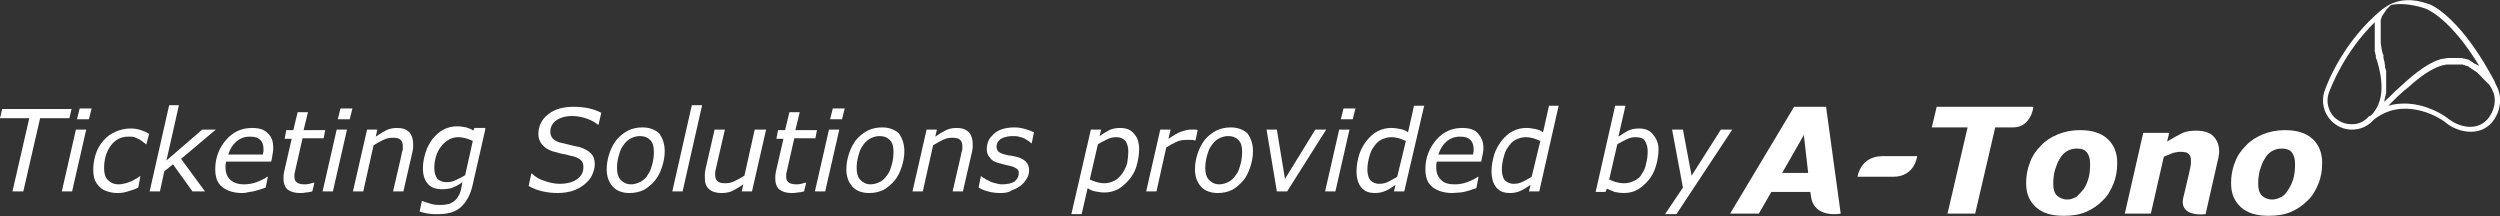 <?xml version="1.0" encoding="utf-8"?>
<!-- Generator: Adobe Illustrator 25.4.1, SVG Export Plug-In . SVG Version: 6.00 Build 0)  -->
<svg version="1.1" id="Livello_1" xmlns="http://www.w3.org/2000/svg" xmlns:xlink="http://www.w3.org/1999/xlink" x="0px" y="0px"
	 viewBox="0 0 461.1 39.9" style="enable-background:new 0 0 461.1 39.9;" xml:space="preserve">
<rect x="0" y="0" width="461.1" height="39.9" fill="#333333" stroke="none"/>
<style type="text/css">
	.st0{fill:#FFFFFF;}
</style>
<g>
	<path class="st0" d="M12.8,21.8H7.4L4.3,35.3h-2l3.1-13.5H0l0.4-1.7h12.8L12.8,21.8z"/>
	<path class="st0" d="M15.9,23.9l-2.6,11.4h-1.9L14,23.9H15.9z M16.9,20l-0.5,2h-2.2l0.5-2H16.9z"/>
	<path class="st0" d="M21.7,35.6c-0.7,0-1.3-0.1-1.9-0.3s-1-0.4-1.4-0.8c-0.4-0.4-0.7-0.8-0.9-1.3c-0.2-0.5-0.3-1.2-0.3-1.9
		c0-1.1,0.2-2.1,0.5-3c0.3-0.9,0.8-1.7,1.4-2.4c0.6-0.7,1.3-1.2,2.2-1.6c0.9-0.4,1.8-0.6,2.8-0.6c0.7,0,1.3,0.1,1.9,0.3
		c0.6,0.2,1.1,0.4,1.5,0.7L27,26.6h-0.1c-0.1-0.1-0.3-0.3-0.5-0.4c-0.2-0.2-0.4-0.3-0.7-0.5c-0.3-0.1-0.6-0.3-0.9-0.4
		s-0.7-0.1-1.2-0.1c-1.3,0-2.4,0.6-3.2,1.7s-1.2,2.5-1.2,4.1c0,1,0.2,1.7,0.7,2.2S21,34,21.9,34c0.4,0,0.8-0.1,1.3-0.2
		c0.4-0.1,0.8-0.3,1.1-0.4c0.3-0.2,0.6-0.3,0.9-0.5s0.5-0.3,0.6-0.4h0.1l-0.4,2.1c-0.6,0.3-1.2,0.5-1.9,0.7
		C23,35.5,22.4,35.6,21.7,35.6z"/>
	<path class="st0" d="M37.8,35.3h-2.3l-3.6-5l-1.6,1.3l-0.8,3.7h-1.9l3.6-15.9H33l-2.3,10.2l6.6-5.7h2.5l-6.4,5.4L37.8,35.3z"/>
	<path class="st0" d="M44.7,35.6c-1.6,0-2.8-0.4-3.7-1.1c-0.9-0.7-1.3-1.8-1.3-3.3c0-2.1,0.7-3.9,2-5.4c1.3-1.5,2.9-2.2,4.8-2.2
		c1.3,0,2.3,0.3,2.9,1c0.7,0.6,1,1.5,1,2.7c0,0.2,0,0.5-0.1,1c-0.1,0.4-0.1,1-0.3,1.5h-8.3c0,0.2-0.1,0.4-0.1,0.6c0,0.2,0,0.4,0,0.5
		c0,1,0.3,1.7,0.9,2.3c0.6,0.5,1.4,0.8,2.5,0.8c0.7,0,1.5-0.1,2.3-0.4c0.8-0.3,1.4-0.6,2-1h0.1L49,34.6c-0.3,0.1-0.6,0.2-0.9,0.3
		c-0.3,0.1-0.6,0.2-1,0.3c-0.4,0.1-0.8,0.2-1.1,0.2C45.6,35.5,45.2,35.6,44.7,35.6z M48.5,28.4c0-0.2,0.1-0.4,0.1-0.5
		c0-0.1,0-0.3,0-0.4c0-0.7-0.2-1.3-0.6-1.7s-1-0.6-1.9-0.6c-1,0-1.8,0.3-2.5,0.9c-0.7,0.6-1.2,1.4-1.5,2.4H48.5z"/>
	<path class="st0" d="M60,23.9l-0.3,1.6h-3.9l-1.2,5.3c-0.1,0.3-0.1,0.6-0.2,0.9c-0.1,0.3-0.1,0.6-0.1,0.8c0,0.5,0.1,0.9,0.4,1.1
		c0.2,0.2,0.7,0.4,1.4,0.4c0.3,0,0.6,0,1-0.1c0.4-0.1,0.6-0.2,0.8-0.2h0.1l-0.4,1.6c-0.4,0.1-0.8,0.2-1.2,0.2
		c-0.4,0.1-0.8,0.1-1.1,0.1c-0.9,0-1.6-0.2-2.2-0.6c-0.5-0.4-0.8-1.1-0.8-2c0-0.2,0-0.4,0-0.6c0-0.2,0.1-0.5,0.1-0.7l1.4-6.1h-1.3
		l0.3-1.6h1.3l0.8-3.3h1.9l-0.8,3.3H60z"/>
	<path class="st0" d="M64,23.9l-2.6,11.4h-1.9l2.6-11.4H64z M65,20l-0.5,2h-2.2l0.5-2H65z"/>
	<path class="st0" d="M76.2,26.5c0,0.2,0,0.4,0,0.7c0,0.3-0.1,0.5-0.1,0.7l-1.7,7.4h-1.9l1.5-6.5c0.1-0.4,0.1-0.7,0.2-0.9
		s0.1-0.5,0.1-0.8c0-0.6-0.1-1-0.4-1.3c-0.3-0.3-0.8-0.4-1.5-0.4c-0.5,0-1.1,0.1-1.7,0.4c-0.6,0.3-1.2,0.6-1.8,1l-1.9,8.5h-1.9
		l2.6-11.4h1.9l-0.3,1.3c0.7-0.5,1.4-0.9,2-1.2c0.6-0.3,1.3-0.4,1.9-0.4c1,0,1.7,0.2,2.3,0.8C75.9,24.8,76.2,25.6,76.2,26.5z"/>
	<path class="st0" d="M89.5,23.9L87.2,34c-0.4,1.9-1.2,3.3-2.2,4.2c-1,0.9-2.4,1.3-4.2,1.3c-0.6,0-1.2,0-1.8-0.1
		c-0.6-0.1-1.1-0.2-1.6-0.4l0.4-1.9H78c0.4,0.2,0.9,0.3,1.5,0.5c0.6,0.2,1.2,0.2,1.8,0.2c0.6,0,1.2-0.1,1.6-0.2
		c0.4-0.2,0.8-0.4,1.1-0.7c0.3-0.3,0.5-0.6,0.7-1c0.2-0.4,0.3-0.8,0.4-1.3l0.2-1c-0.7,0.5-1.3,0.8-1.8,1c-0.5,0.2-1.2,0.3-2,0.3
		c-1.1,0-2-0.3-2.6-1c-0.6-0.7-0.9-1.6-0.9-2.9c0-1,0.2-1.9,0.5-2.9s0.8-1.8,1.3-2.5c0.6-0.7,1.2-1.3,2-1.7c0.8-0.4,1.6-0.6,2.5-0.6
		c0.6,0,1.2,0.1,1.7,0.2c0.5,0.2,1,0.3,1.3,0.6l0.2-0.5H89.5z M87.2,26c-0.4-0.2-0.9-0.4-1.3-0.5s-0.9-0.2-1.4-0.2
		c-0.7,0-1.3,0.2-1.8,0.5c-0.5,0.3-1,0.7-1.4,1.3c-0.4,0.5-0.7,1.1-0.9,1.8c-0.2,0.7-0.3,1.4-0.3,2.1c0,0.8,0.2,1.4,0.5,1.9
		c0.4,0.4,0.9,0.7,1.8,0.7c0.6,0,1.1-0.1,1.7-0.4s1.1-0.5,1.7-0.9L87.2,26z"/>
	<path class="st0" d="M102.9,35.6c-1,0-1.9-0.1-2.8-0.3c-0.9-0.2-1.7-0.5-2.6-1L98,32h0.1c0.6,0.6,1.4,1.1,2.4,1.4
		c0.9,0.3,1.8,0.5,2.7,0.5c1.4,0,2.5-0.3,3.3-0.9c0.8-0.6,1.1-1.3,1.1-2.2c0-0.5-0.1-0.9-0.4-1.2c-0.3-0.3-0.7-0.5-1.2-0.7
		c-0.4-0.1-1-0.2-1.6-0.4c-0.6-0.1-1.2-0.2-1.7-0.4c-1.1-0.2-1.9-0.6-2.5-1.2c-0.6-0.6-0.9-1.3-0.9-2.2c0-1.4,0.6-2.7,1.8-3.6
		c1.2-1,2.8-1.4,4.7-1.4c1.1,0,2,0.1,2.9,0.3c0.9,0.2,1.6,0.5,2.2,0.8l-0.5,2.2h-0.1c-0.5-0.4-1.2-0.8-2-1.1
		c-0.9-0.3-1.8-0.5-2.8-0.5c-1.2,0-2.2,0.3-2.9,0.8s-1.1,1.2-1.1,2.1c0,0.4,0.1,0.8,0.4,1.2c0.3,0.3,0.7,0.6,1.4,0.8
		c0.4,0.1,1,0.2,1.7,0.4s1.3,0.3,1.8,0.4c1,0.3,1.7,0.7,2.2,1.2c0.5,0.5,0.7,1.2,0.7,2c0,0.7-0.2,1.3-0.5,2
		c-0.3,0.7-0.8,1.2-1.4,1.7c-0.6,0.5-1.3,0.9-2.2,1.2C105,35.4,104,35.6,102.9,35.6z"/>
	<path class="st0" d="M122.6,27.9c0,1-0.2,2-0.5,2.9c-0.3,0.9-0.7,1.8-1.3,2.5c-0.6,0.7-1.3,1.3-2,1.7c-0.8,0.4-1.7,0.6-2.7,0.6
		c-1.3,0-2.4-0.4-3.1-1.2s-1.1-1.8-1.1-3.2c0-1,0.2-2,0.5-2.9c0.3-0.9,0.7-1.7,1.3-2.5c0.6-0.7,1.2-1.2,2.1-1.7
		c0.8-0.4,1.7-0.6,2.7-0.6c1.3,0,2.3,0.4,3.1,1.1C122.2,25.5,122.6,26.5,122.6,27.9z M119.5,32.2c0.4-0.5,0.6-1.2,0.8-1.9
		c0.2-0.7,0.3-1.5,0.3-2.3c0-1-0.2-1.7-0.7-2.2c-0.5-0.5-1.1-0.7-1.9-0.7c-0.7,0-1.2,0.2-1.8,0.5c-0.5,0.3-1,0.8-1.3,1.3
		c-0.4,0.5-0.6,1.2-0.8,1.9c-0.2,0.7-0.3,1.5-0.3,2.2c0,0.9,0.2,1.7,0.7,2.2c0.5,0.5,1.1,0.8,1.9,0.8c0.6,0,1.2-0.2,1.8-0.5
		C118.7,33.2,119.2,32.8,119.5,32.2z"/>
	<path class="st0" d="M129.5,19.4l-3.6,15.9h-1.9l3.6-15.9H129.5z"/>
	<path class="st0" d="M141.3,23.9l-2.6,11.4h-1.9l0.3-1.3c-0.7,0.5-1.4,0.9-2,1.2c-0.6,0.3-1.3,0.4-2,0.4c-1,0-1.7-0.2-2.3-0.7
		s-0.8-1.2-0.8-2.2c0-0.2,0-0.5,0-0.7s0.1-0.5,0.1-0.7l1.7-7.4h1.9l-1.5,6.5c-0.1,0.3-0.1,0.6-0.2,0.9c-0.1,0.3-0.1,0.6-0.1,0.8
		c0,0.6,0.1,1,0.4,1.3c0.3,0.3,0.8,0.4,1.5,0.4c0.5,0,1.1-0.1,1.7-0.4c0.6-0.3,1.2-0.6,1.8-1l1.9-8.5H141.3z"/>
	<path class="st0" d="M150.7,23.9l-0.3,1.6h-3.9l-1.2,5.3c-0.1,0.3-0.1,0.6-0.2,0.9c-0.1,0.3-0.1,0.6-0.1,0.8c0,0.5,0.1,0.9,0.4,1.1
		c0.2,0.2,0.7,0.4,1.4,0.4c0.3,0,0.6,0,1-0.1c0.4-0.1,0.6-0.2,0.8-0.2h0.1l-0.4,1.6c-0.4,0.1-0.8,0.2-1.2,0.2
		c-0.4,0.1-0.8,0.1-1.1,0.1c-0.9,0-1.6-0.2-2.2-0.6c-0.5-0.4-0.8-1.1-0.8-2c0-0.2,0-0.4,0-0.6c0-0.2,0.1-0.5,0.1-0.7l1.4-6.1h-1.3
		l0.3-1.6h1.3l0.8-3.3h1.9l-0.8,3.3H150.7z"/>
	<path class="st0" d="M154.8,23.9l-2.6,11.4h-1.9l2.6-11.4H154.8z M155.8,20l-0.5,2h-2.2l0.5-2H155.8z"/>
	<path class="st0" d="M166.8,27.9c0,1-0.2,2-0.5,2.9c-0.3,0.9-0.7,1.8-1.3,2.5c-0.6,0.7-1.3,1.3-2,1.7c-0.8,0.4-1.7,0.6-2.7,0.6
		c-1.3,0-2.4-0.4-3.1-1.2s-1.1-1.8-1.1-3.2c0-1,0.2-2,0.5-2.9c0.3-0.9,0.7-1.7,1.3-2.5c0.6-0.7,1.2-1.2,2.1-1.7
		c0.8-0.4,1.7-0.6,2.7-0.6c1.3,0,2.3,0.4,3.1,1.1C166.4,25.5,166.8,26.5,166.8,27.9z M163.7,32.2c0.4-0.5,0.6-1.2,0.8-1.9
		c0.2-0.7,0.3-1.5,0.3-2.3c0-1-0.2-1.7-0.7-2.2c-0.5-0.5-1.1-0.7-1.9-0.7c-0.7,0-1.2,0.2-1.8,0.5c-0.5,0.3-1,0.8-1.3,1.3
		c-0.4,0.5-0.6,1.2-0.8,1.9c-0.2,0.7-0.3,1.5-0.3,2.2c0,0.9,0.2,1.7,0.7,2.2c0.5,0.5,1.1,0.8,1.9,0.8c0.6,0,1.2-0.2,1.8-0.5
		C162.9,33.2,163.3,32.8,163.7,32.2z"/>
	<path class="st0" d="M179.4,26.5c0,0.2,0,0.4,0,0.7c0,0.3-0.1,0.5-0.1,0.7l-1.7,7.4h-1.9l1.5-6.5c0.1-0.4,0.1-0.7,0.2-0.9
		s0.1-0.5,0.1-0.8c0-0.6-0.1-1-0.4-1.3c-0.3-0.3-0.8-0.4-1.5-0.4c-0.5,0-1.1,0.1-1.7,0.4c-0.6,0.3-1.2,0.6-1.8,1l-1.9,8.5h-1.9
		l2.6-11.4h1.9l-0.3,1.3c0.7-0.5,1.4-0.9,2-1.2c0.6-0.3,1.3-0.4,1.9-0.4c1,0,1.7,0.2,2.3,0.8C179.1,24.8,179.4,25.6,179.4,26.5z"/>
	<path class="st0" d="M184.5,35.6c-0.8,0-1.6-0.1-2.3-0.3c-0.7-0.2-1.2-0.4-1.7-0.7l0.4-2.1h0.1c0.1,0.1,0.3,0.3,0.6,0.4
		c0.2,0.2,0.5,0.3,0.9,0.5c0.3,0.2,0.7,0.3,1.1,0.4s0.8,0.2,1.3,0.2c0.9,0,1.7-0.2,2.2-0.5c0.5-0.4,0.8-0.9,0.8-1.6
		c0-0.4-0.1-0.6-0.4-0.8c-0.3-0.2-0.7-0.4-1.2-0.5c-0.3-0.1-0.6-0.1-0.9-0.2c-0.4-0.1-0.7-0.2-1.1-0.3c-0.8-0.2-1.4-0.5-1.7-1
		c-0.4-0.4-0.6-0.9-0.6-1.6c0-0.5,0.1-1,0.3-1.5s0.6-0.9,1-1.3c0.4-0.4,1-0.7,1.6-0.9c0.7-0.2,1.4-0.3,2.2-0.3c0.7,0,1.3,0.1,2,0.3
		c0.7,0.2,1.2,0.4,1.6,0.6l-0.4,2h-0.1c-0.1-0.1-0.3-0.2-0.5-0.4c-0.2-0.1-0.5-0.3-0.8-0.5c-0.3-0.1-0.6-0.2-1-0.3s-0.8-0.1-1.2-0.1
		c-0.8,0-1.5,0.2-2.1,0.5c-0.5,0.4-0.8,0.8-0.8,1.5c0,0.3,0.1,0.6,0.4,0.9c0.3,0.2,0.6,0.4,1.2,0.5c0.3,0.1,0.7,0.2,1,0.2
		c0.4,0.1,0.7,0.1,1,0.2c0.8,0.2,1.4,0.5,1.8,0.9s0.6,0.9,0.6,1.6c0,0.5-0.1,1-0.4,1.5s-0.6,0.9-1.1,1.3c-0.5,0.4-1.1,0.7-1.7,0.9
		C186.1,35.5,185.4,35.6,184.5,35.6z"/>
	<path class="st0" d="M210.1,27.5c0,1.1-0.2,2.2-0.5,3.2c-0.3,1-0.8,1.8-1.4,2.5c-0.6,0.7-1.3,1.3-2,1.7c-0.8,0.4-1.6,0.6-2.5,0.6
		c-0.6,0-1.2-0.1-1.7-0.2c-0.5-0.1-1-0.3-1.4-0.6l-1.1,4.8h-1.9l3.6-15.6h1.9l-0.3,1.2c0.6-0.4,1.2-0.8,1.8-1.1
		c0.6-0.3,1.3-0.4,2-0.4c1.1,0,1.9,0.3,2.5,1C209.8,25.3,210.1,26.3,210.1,27.5z M208.1,27.9c0-0.8-0.2-1.4-0.5-1.9
		c-0.4-0.4-0.9-0.7-1.7-0.7c-0.6,0-1.1,0.1-1.7,0.4c-0.6,0.3-1.2,0.6-1.7,0.9l-1.5,6.5c0.4,0.2,0.9,0.4,1.3,0.5
		c0.4,0.1,0.9,0.2,1.4,0.2c0.7,0,1.3-0.2,1.9-0.5c0.6-0.3,1-0.8,1.4-1.3c0.4-0.6,0.7-1.2,0.9-1.9C208,29.4,208.1,28.7,208.1,27.9z"
		/>
	<path class="st0" d="M220.5,25.9h-0.1c-0.3-0.1-0.5-0.1-0.8-0.1s-0.5,0-0.8,0c-0.6,0-1.3,0.1-1.9,0.4s-1.2,0.6-1.8,1l-1.8,8.1h-1.9
		l2.6-11.4h1.9l-0.4,1.7c0.9-0.6,1.7-1.1,2.3-1.3c0.6-0.2,1.2-0.4,1.8-0.4c0.3,0,0.6,0,0.7,0c0.1,0,0.4,0,0.6,0.1L220.5,25.9z"/>
	<path class="st0" d="M231.1,27.9c0,1-0.2,2-0.5,2.9c-0.3,0.9-0.7,1.8-1.3,2.5c-0.6,0.7-1.3,1.3-2,1.7c-0.8,0.4-1.7,0.6-2.7,0.6
		c-1.3,0-2.4-0.4-3.1-1.2s-1.1-1.8-1.1-3.2c0-1,0.2-2,0.5-2.9c0.3-0.9,0.7-1.7,1.3-2.5c0.6-0.7,1.2-1.2,2.1-1.7
		c0.8-0.4,1.7-0.6,2.7-0.6c1.3,0,2.3,0.4,3.1,1.1C230.7,25.5,231.1,26.5,231.1,27.9z M228,32.2c0.4-0.5,0.6-1.2,0.8-1.9
		c0.2-0.7,0.3-1.5,0.3-2.3c0-1-0.2-1.7-0.7-2.2c-0.5-0.5-1.1-0.7-1.9-0.7c-0.7,0-1.2,0.2-1.8,0.5c-0.5,0.3-1,0.8-1.3,1.3
		c-0.4,0.5-0.6,1.2-0.8,1.9c-0.2,0.7-0.3,1.5-0.3,2.2c0,0.9,0.2,1.7,0.7,2.2c0.5,0.5,1.1,0.8,1.9,0.8c0.6,0,1.2-0.2,1.8-0.5
		C227.2,33.2,227.6,32.8,228,32.2z"/>
	<path class="st0" d="M244.6,23.9l-7.2,11.4h-1.9l-1.9-11.4h1.9L237,33l5.6-9.1H244.6z"/>
	<path class="st0" d="M248.9,23.9l-2.6,11.4h-1.9l2.6-11.4H248.9z M250,20l-0.5,2h-2.2l0.5-2H250z"/>
	<path class="st0" d="M262.7,19.4L259,35.3h-1.9l0.3-1.2c-0.9,0.6-1.5,1-2.1,1.2c-0.5,0.2-1.1,0.3-1.7,0.3c-1.1,0-1.9-0.3-2.5-1
		c-0.6-0.7-0.9-1.7-0.9-3c0-1.1,0.2-2.1,0.5-3.1c0.3-1,0.8-1.8,1.4-2.6c0.6-0.7,1.2-1.3,2-1.7c0.8-0.4,1.6-0.6,2.5-0.6
		c0.6,0,1.2,0.1,1.7,0.2s1,0.3,1.4,0.6l1.1-4.9H262.7z M259.3,26c-0.5-0.2-0.9-0.4-1.3-0.5s-0.9-0.2-1.4-0.2c-0.7,0-1.3,0.2-1.9,0.5
		s-1,0.8-1.4,1.4c-0.4,0.5-0.6,1.2-0.8,1.9c-0.2,0.8-0.3,1.5-0.3,2.2c0,0.8,0.2,1.5,0.5,1.9c0.4,0.4,0.9,0.7,1.7,0.7
		c0.6,0,1.1-0.1,1.7-0.4c0.6-0.3,1.1-0.6,1.6-0.9L259.3,26z"/>
	<path class="st0" d="M267.9,35.6c-1.6,0-2.8-0.4-3.7-1.1c-0.9-0.7-1.3-1.8-1.3-3.3c0-2.1,0.7-3.9,2-5.4c1.3-1.5,2.9-2.2,4.8-2.2
		c1.3,0,2.3,0.3,2.9,1s1,1.5,1,2.7c0,0.2,0,0.5-0.1,1c-0.1,0.4-0.2,1-0.3,1.5H265c0,0.2-0.1,0.4-0.1,0.6s0,0.4,0,0.5
		c0,1,0.3,1.7,0.9,2.3s1.4,0.8,2.5,0.8c0.7,0,1.5-0.1,2.3-0.4c0.8-0.3,1.4-0.6,2-1h0.1l-0.4,2.1c-0.3,0.1-0.6,0.2-0.9,0.3
		c-0.3,0.1-0.6,0.2-1,0.3c-0.4,0.1-0.8,0.2-1.1,0.2C268.8,35.5,268.4,35.6,267.9,35.6z M271.7,28.4c0-0.2,0.1-0.4,0.1-0.5
		c0-0.1,0-0.3,0-0.4c0-0.7-0.2-1.3-0.6-1.7c-0.4-0.4-1-0.6-1.9-0.6c-1,0-1.8,0.3-2.5,0.9s-1.2,1.4-1.5,2.4H271.7z"/>
	<path class="st0" d="M287.5,19.4l-3.6,15.9H282l0.3-1.2c-0.9,0.6-1.5,1-2.1,1.2c-0.5,0.2-1.1,0.3-1.7,0.3c-1.1,0-1.9-0.3-2.5-1
		c-0.6-0.7-0.9-1.7-0.9-3c0-1.1,0.2-2.1,0.5-3.1c0.3-1,0.8-1.8,1.4-2.6c0.6-0.7,1.2-1.3,2-1.7c0.8-0.4,1.6-0.6,2.5-0.6
		c0.6,0,1.2,0.1,1.7,0.2s1,0.3,1.4,0.6l1.1-4.9H287.5z M284.1,26c-0.5-0.2-0.9-0.4-1.3-0.5s-0.9-0.2-1.4-0.2c-0.7,0-1.3,0.2-1.9,0.5
		s-1,0.8-1.4,1.4c-0.4,0.5-0.6,1.2-0.8,1.9c-0.2,0.8-0.3,1.5-0.3,2.2c0,0.8,0.2,1.5,0.5,1.9c0.4,0.4,0.9,0.7,1.7,0.7
		c0.6,0,1.1-0.1,1.7-0.4c0.6-0.3,1.1-0.6,1.6-0.9L284.1,26z"/>
	<path class="st0" d="M305.9,27.5c0,1.1-0.2,2.2-0.5,3.2s-0.8,1.9-1.4,2.6c-0.6,0.7-1.3,1.3-2,1.7c-0.7,0.4-1.6,0.6-2.5,0.6
		c-0.6,0-1.2-0.1-1.7-0.2c-0.5-0.2-1-0.4-1.4-0.6l-0.3,0.6h-1.8l3.6-15.9h1.9l-1.3,5.7c0.6-0.4,1.2-0.8,1.8-1.1
		c0.6-0.3,1.3-0.4,2-0.4c1.1,0,1.9,0.3,2.5,1S305.9,26.3,305.9,27.5z M302.8,32.1c0.4-0.6,0.7-1.2,0.8-1.9c0.2-0.7,0.3-1.5,0.3-2.3
		c0-0.8-0.2-1.4-0.5-1.9s-0.9-0.7-1.7-0.7c-0.6,0-1.1,0.1-1.7,0.4c-0.6,0.3-1.2,0.6-1.7,0.9l-1.5,6.5c0.4,0.2,0.9,0.4,1.3,0.5
		c0.4,0.1,0.9,0.2,1.5,0.2c0.7,0,1.3-0.2,1.9-0.5S302.5,32.7,302.8,32.1z"/>
	<path class="st0" d="M309.2,39.5h-2.1l3.3-4.9l-2-10.7h2l1.6,8.5l5.4-8.5h2.1L309.2,39.5z"/>
</g>
<path class="st0" d="M339.5,39.4c0,0-5,1-5.5-3.3l-0.1-0.7h-7.2l-2.3,4h-5.3l11.8-19.7h5.9L339.5,39.4z M333.5,31.9l-0.8-7l-4,7
	H333.5z"/>
<path class="st0" d="M349.2,32.6h-6.6c0,0,0.5-3.8,4.6-3.8h6.4C353.6,28.8,353.2,32.6,349.2,32.6"/>
<path class="st0" d="M371.3,23.5h-3.3l-3.7,15.9h-5.1l3.7-15.9h-6.6l0.9-3.8h3.3h14.5C375.1,19.7,374.6,23.5,371.3,23.5"/>
<path class="st0" d="M390.5,30c0,1.4-0.2,2.7-0.7,3.9c-0.5,1.2-1.1,2.3-2,3.1c-0.9,0.9-1.9,1.6-3.1,2.1c-1.2,0.5-2.5,0.7-4.1,0.7
	c-2.2,0-3.9-0.5-5.1-1.6c-1.2-1.1-1.8-2.5-1.8-4.4c0-1.3,0.2-2.6,0.7-3.8c0.4-1.2,1.1-2.2,2-3.1c0.8-0.9,1.9-1.6,3.1-2.1
	c1.2-0.5,2.6-0.8,4.1-0.8c2.2,0,3.9,0.5,5.1,1.6C389.9,26.7,390.5,28.2,390.5,30 M384.3,34.9c0.4-0.6,0.7-1.3,0.9-2
	c0.2-0.7,0.3-1.6,0.3-2.7c0-0.9-0.2-1.6-0.6-2.1c-0.4-0.5-1-0.7-1.9-0.7c-0.7,0-1.3,0.2-1.8,0.5c-0.5,0.3-1,0.8-1.3,1.4
	c-0.4,0.6-0.6,1.2-0.9,2.1c-0.2,0.8-0.3,1.7-0.3,2.5c0,1,0.2,1.7,0.7,2.2c0.5,0.4,1.1,0.7,1.9,0.7c0.6,0,1.1-0.2,1.7-0.5
	C383.4,35.9,383.9,35.4,384.3,34.9"/>
<path class="st0" d="M409.3,27.9c0,0.3,0,0.6-0.1,0.9c0,0.3-0.1,0.6-0.2,1l-2.2,9.7c0,0-5,0.7-4.1-3.1c0.9-3.8,1-4.2,1-4.2
	c0.1-0.5,0.2-1,0.3-1.4c0.1-0.4,0.1-0.7,0.1-1.1c0-0.6-0.1-1-0.4-1.3c-0.3-0.3-0.8-0.4-1.6-0.4c-0.4,0-0.8,0.1-1.3,0.2
	c-0.5,0.2-1,0.4-1.7,0.7l-2.4,10.5h-4.8l3.4-14.9h4.8l-0.4,1.6c1-0.6,1.9-1.1,2.7-1.5c0.8-0.4,1.7-0.5,2.7-0.5c1.3,0,2.4,0.3,3.1,1
	C408.9,25.8,409.3,26.7,409.3,27.9"/>
<path class="st0" d="M428.3,30c0,1.4-0.2,2.7-0.7,3.9c-0.5,1.2-1.1,2.3-2,3.1c-0.9,0.9-1.9,1.6-3.1,2.1c-1.2,0.5-2.5,0.7-4.1,0.7
	c-2.2,0-3.9-0.5-5.1-1.6c-1.2-1.1-1.8-2.5-1.8-4.4c0-1.3,0.2-2.6,0.7-3.8c0.4-1.2,1.1-2.2,2-3.1c0.8-0.9,1.9-1.6,3.1-2.1
	c1.2-0.5,2.6-0.8,4.1-0.8c2.2,0,3.9,0.5,5.1,1.6C427.7,26.7,428.3,28.2,428.3,30 M422.1,34.9c0.4-0.6,0.7-1.3,0.9-2
	c0.2-0.7,0.3-1.6,0.3-2.7c0-0.9-0.2-1.6-0.6-2.1c-0.4-0.5-1-0.7-1.9-0.7c-0.7,0-1.3,0.2-1.8,0.5c-0.5,0.3-1,0.8-1.3,1.4
	c-0.4,0.6-0.6,1.2-0.9,2.1c-0.2,0.8-0.3,1.7-0.3,2.5c0,1,0.2,1.7,0.7,2.2c0.4,0.4,1.1,0.7,1.9,0.7c0.6,0,1.1-0.2,1.7-0.5
	S421.8,35.4,422.1,34.9"/>
<path class="st0" d="M451.8,19.5L451.8,19.5C451.8,19.5,451.8,19.5,451.8,19.5L451.8,19.5L451.8,19.5L451.8,19.5L451.8,19.5z"/>
<path class="st0" d="M460.6,16.1c-0.2-0.4-0.4-0.7-0.5-1.1h0c-2.6-4.9-5.3-8.7-8.1-11.4c-2.2-2.1-3.7-2.8-4.2-2.9
	c-2.7-1-5.4-0.9-7.5,0.4h0c-0.3,0.2-0.6,0.4-0.9,0.6c-7.2,5.9-10.2,13.7-10.7,15.2c-0.6,1.9-0.1,4,1.3,5.4c1,1,2.3,1.6,3.7,1.6
	c0,0,0,0,0.1,0c1.4,0,2.7-0.5,3.7-1.5c0.1-0.1,0.2-0.2,0.3-0.3c0,0,0,0,0,0l0,0c5.2-4.2,11.6-0.9,13.4,0.6c1.1,0.9,2.8,1.6,4.5,1.6
	c1.3,0,2.7-0.4,3.8-1.6C461.1,20.9,461.6,18.3,460.6,16.1 M447.4,1.6c0.5,0.2,4.7,2,9.9,10.6c0,0,0,0,0,0c-0.1-0.1-0.2-0.1-0.3-0.2
	c0,0,0,0-0.1,0c-0.1-0.1-0.2-0.1-0.3-0.2c0,0,0,0-0.1,0c-0.1-0.1-0.2-0.1-0.3-0.2c0,0-0.1,0-0.1-0.1c-0.1,0-0.2-0.1-0.2-0.1
	c0,0-0.1,0-0.1-0.1c-0.1,0-0.2-0.1-0.2-0.1c0,0-0.1,0-0.1-0.1c-0.1,0-0.2-0.1-0.2-0.1c0,0-0.1,0-0.1,0c-0.1,0-0.2-0.1-0.3-0.1
	c0,0-0.1,0-0.1,0c-0.1,0-0.2-0.1-0.3-0.1c0,0-0.1,0-0.1,0c-0.1,0-0.3-0.1-0.4-0.1c0,0,0,0,0,0c-0.1,0-0.3,0-0.4,0c0,0-0.1,0-0.2,0
	c-0.1,0-0.2,0-0.3,0c-0.1,0-0.1,0-0.2,0c-0.1,0-0.2,0-0.3,0c-0.1,0-0.1,0-0.2,0c-0.1,0-0.2,0-0.3,0c-0.1,0-0.1,0-0.2,0
	c-0.1,0-0.2,0-0.3,0c-0.1,0-0.1,0-0.2,0c-0.1,0-0.2,0-0.4,0.1c-0.1,0-0.1,0-0.2,0c-0.2,0-0.4,0.1-0.6,0.1c-0.1,0-0.2,0.1-0.3,0.1
	c-2.7,0.9-5.3,3.2-8.2,5.9c-0.3,0.3-0.6,0.6-0.9,0.9c-0.3,0.3-0.7,0.6-1,0.9c0,0-0.1,0.1-0.1,0.1c0-0.1,0.1-0.2,0.1-0.3
	c0,0,0-0.1,0-0.1c0-0.1,0-0.2,0.1-0.3c0,0,0-0.1,0-0.1c0-0.1,0-0.2,0.1-0.3l0-0.1c0-0.1,0-0.2,0.1-0.4c0,0,0-0.1,0-0.1
	c0-0.1,0-0.2,0-0.3c0,0,0-0.1,0-0.1c0-0.1,0-0.2,0-0.3c0,0,0,0,0-0.1c0-0.1,0-0.2,0-0.4c0,0,0-0.1,0-0.1c0-0.1,0-0.2,0-0.3v-0.1
	c0-0.1,0-0.2,0-0.3c0,0,0,0,0,0c0-0.1,0-0.2,0-0.4c0,0,0,0,0-0.1c0-0.1,0-0.2,0-0.3c0,0,0-0.1,0-0.1c0-0.1,0-0.2,0-0.3c0,0,0,0,0,0
	c0-0.1,0-0.2,0-0.3c0,0,0,0,0-0.1c0-0.1,0-0.2,0-0.3l0-0.1c0-0.1,0-0.2-0.1-0.3c0,0,0,0,0,0c0-0.1,0-0.2-0.1-0.3c0,0,0,0,0-0.1
	c0-0.1,0-0.2,0-0.2c0,0,0,0,0-0.1c0-0.2-0.1-0.4-0.1-0.6c0,0,0,0,0-0.1c0-0.1,0-0.1-0.1-0.2c0,0,0,0,0-0.1c0-0.2-0.1-0.3-0.1-0.5
	c0,0,0,0,0-0.1c0-0.1,0-0.1,0-0.2c0,0,0,0,0-0.1c0-0.1,0-0.1-0.1-0.2l0,0c-0.2-0.6-0.3-1.3-0.4-2.1c0,0,0,0,0,0c0-0.1,0-0.2,0-0.3
	l0,0c0-0.1,0-0.2,0-0.2c0,0,0,0,0-0.1c0-0.1,0-0.2,0-0.2c0,0,0-0.1,0-0.1c0-0.1,0-0.1,0-0.2c0,0,0-0.1,0-0.1c0-0.1,0-0.1,0-0.2
	c0,0,0-0.1,0-0.1c0-0.1,0-0.1,0-0.2c0,0,0-0.1,0-0.1c0-0.1,0-0.1,0-0.2c0-0.1,0-0.1,0-0.1c0-0.1,0-0.1,0-0.2c0-0.1,0-0.1,0-0.2
	c0-0.1,0-0.1,0-0.2c0-0.1,0-0.1,0-0.2c0,0,0-0.1,0-0.1c0-0.1,0-0.1,0-0.2c0,0,0-0.1,0-0.1c0-0.1,0-0.1,0-0.2c0,0,0-0.1,0-0.1
	c0-0.1,0-0.1,0-0.2c0,0,0-0.1,0-0.1c0-0.1,0-0.1,0-0.2c0,0,0-0.1,0-0.1c0-0.1,0-0.1,0.1-0.2c0,0,0-0.1,0-0.1c0-0.1,0-0.1,0.1-0.2
	c0,0,0-0.1,0-0.1c0-0.1,0-0.1,0.1-0.2c0,0,0-0.1,0.1-0.1c0-0.1,0.1-0.1,0.1-0.2c0,0,0-0.1,0.1-0.1c0-0.1,0.1-0.1,0.1-0.2
	c0,0,0-0.1,0.1-0.1c0-0.1,0.1-0.1,0.1-0.2c0,0,0-0.1,0.1-0.1c0-0.1,0.1-0.1,0.1-0.2c0,0,0.1-0.1,0.1-0.1c0,0,0.1-0.1,0.1-0.1
	c0,0,0.1-0.1,0.1-0.1c0,0,0.1-0.1,0.1-0.1c0,0,0.1-0.1,0.1-0.1c0,0,0.1-0.1,0.1-0.1c0,0,0.1-0.1,0.1-0.1c0.1,0,0.1-0.1,0.2-0.1
	C443.2,0.5,445.7,1,447.4,1.6 M436.7,21.7c-0.8,0.8-1.9,1.3-3.1,1.2c-1.2,0-2.2-0.5-3.1-1.3c-1.1-1.2-1.5-2.9-1-4.4
	c0.5-1.3,2.9-7.6,8.5-13.1c0,0,0,0.1,0,0.1c0,0,0,0.1,0,0.1c0,0.1,0,0.1,0,0.2c0,0.1,0,0.1,0,0.2c0,0.1,0,0.1,0,0.2
	c0,0.1,0,0.1,0,0.2c0,0.1,0,0.1,0,0.2c0,0.1,0,0.1,0,0.2c0,0.1,0,0.1,0,0.2c0,0.1,0,0.1,0,0.2c0,0.1,0,0.1,0,0.2c0,0.1,0,0.1,0,0.2
	c0,0.1,0,0.1,0,0.2c0,0.1,0,0.1,0,0.2c0,0.1,0,0.1,0,0.2c0,0.1,0,0.1,0,0.2c0,0.1,0,0.1,0,0.2c0,0.1,0,0.2,0,0.2c0,0.1,0,0.1,0,0.2
	c0,0.1,0,0.2,0,0.2c0,0.1,0,0.2,0,0.2c0,0.1,0,0.2,0,0.2c0,0.1,0,0.2,0,0.2c0,0.1,0,0.2,0,0.3c0,0.1,0,0.2,0,0.3c0,0.1,0,0.2,0,0.3
	c0,0.1,0,0.2,0.1,0.3c0,0.1,0,0.2,0,0.2c0,0.1,0.1,0.2,0.1,0.4c0,0.1,0,0.1,0,0.2c0,0.2,0.1,0.4,0.2,0.6l0,0c0.1,0.4,0.3,1,0.4,1.5
	c0.6,2.5,1,6.2-1.5,8.7C437,21.4,436.8,21.5,436.7,21.7L436.7,21.7z M458.7,22.1c-2.1,2.2-5.3,1.2-7-0.1c-1.2-1-4.5-2.9-8.2-2.9
	c-1,0-2,0.1-3,0.4c0.3-0.3,0.5-0.5,0.8-0.8c0.6-0.6,1.2-1.2,1.8-1.7c0.2-0.2,0.4-0.4,0.6-0.5c0.2-0.2,0.4-0.3,0.6-0.5
	c2.1-1.9,4.1-3.3,6-3.9c0.1,0,0.3-0.1,0.4-0.1c0.1,0,0.1,0,0.1,0c0.1,0,0.2,0,0.3-0.1c0.1,0,0.1,0,0.2,0c0.1,0,0.2,0,0.3,0
	c0.1,0,0.1,0,0.2,0c0.1,0,0.2,0,0.3,0c0.1,0,0.1,0,0.2,0c0.1,0,0.2,0,0.2,0c0.1,0,0.1,0,0.2,0c0.1,0,0.2,0,0.2,0c0.1,0,0.1,0,0.1,0
	c0.1,0,0.2,0,0.2,0c0,0,0.1,0,0.1,0c0.1,0,0.1,0,0.2,0c0,0,0.1,0,0.1,0c0.1,0,0.1,0,0.2,0c0,0,0.1,0,0.1,0c0.1,0,0.1,0,0.2,0
	c0,0,0.1,0,0.1,0c0.1,0,0.1,0,0.2,0.1c0,0,0.1,0,0.1,0c0.1,0,0.1,0,0.2,0.1c0,0,0.1,0,0.1,0c0.1,0,0.1,0,0.2,0.1c0,0,0.1,0,0.1,0
	c0.1,0,0.1,0,0.2,0.1c0,0,0.1,0,0.1,0.1c0.1,0,0.1,0.1,0.2,0.1c0,0,0.1,0,0.1,0.1c0.1,0,0.1,0.1,0.2,0.1c0,0,0.1,0,0.1,0.1
	c0.1,0,0.1,0.1,0.2,0.1c0,0,0.1,0,0.1,0.1c0.1,0,0.1,0.1,0.2,0.1c0,0,0.1,0,0.1,0.1c0.1,0,0.1,0.1,0.2,0.1c0,0,0.1,0,0.1,0.1
	c0,0,0.1,0.1,0.1,0.1c0,0,0.1,0,0.1,0.1c0,0,0.1,0.1,0.1,0.1c0,0,0.1,0,0.1,0.1c0,0,0.1,0.1,0.1,0.1c0,0,0.1,0,0.1,0.1
	c0,0,0.1,0.1,0.1,0.1c0,0,0.1,0,0.1,0.1c0,0,0.1,0.1,0.1,0.1c0,0,0,0.1,0.1,0.1c0,0,0.1,0.1,0.1,0.1c0,0,0,0.1,0.1,0.1
	c0,0,0.1,0.1,0.1,0.1c0,0,0,0.1,0.1,0.1c0,0,0.1,0.1,0.1,0.1c0,0,0,0.1,0.1,0.1c0,0,0.1,0.1,0.1,0.1c0,0,0,0.1,0.1,0.1
	c0,0,0.1,0.1,0.1,0.1c0,0,0,0.1,0.1,0.1c0,0,0.1,0.1,0.1,0.1c0,0,0,0,0.1,0.1c0,0,0.1,0.1,0.1,0.1c0,0,0,0,0,0.1c0,0,0,0.1,0.1,0.1
	c0.2,0.3,0.4,0.7,0.5,1C460.5,18.3,460.1,20.6,458.7,22.1"/>
</svg>
